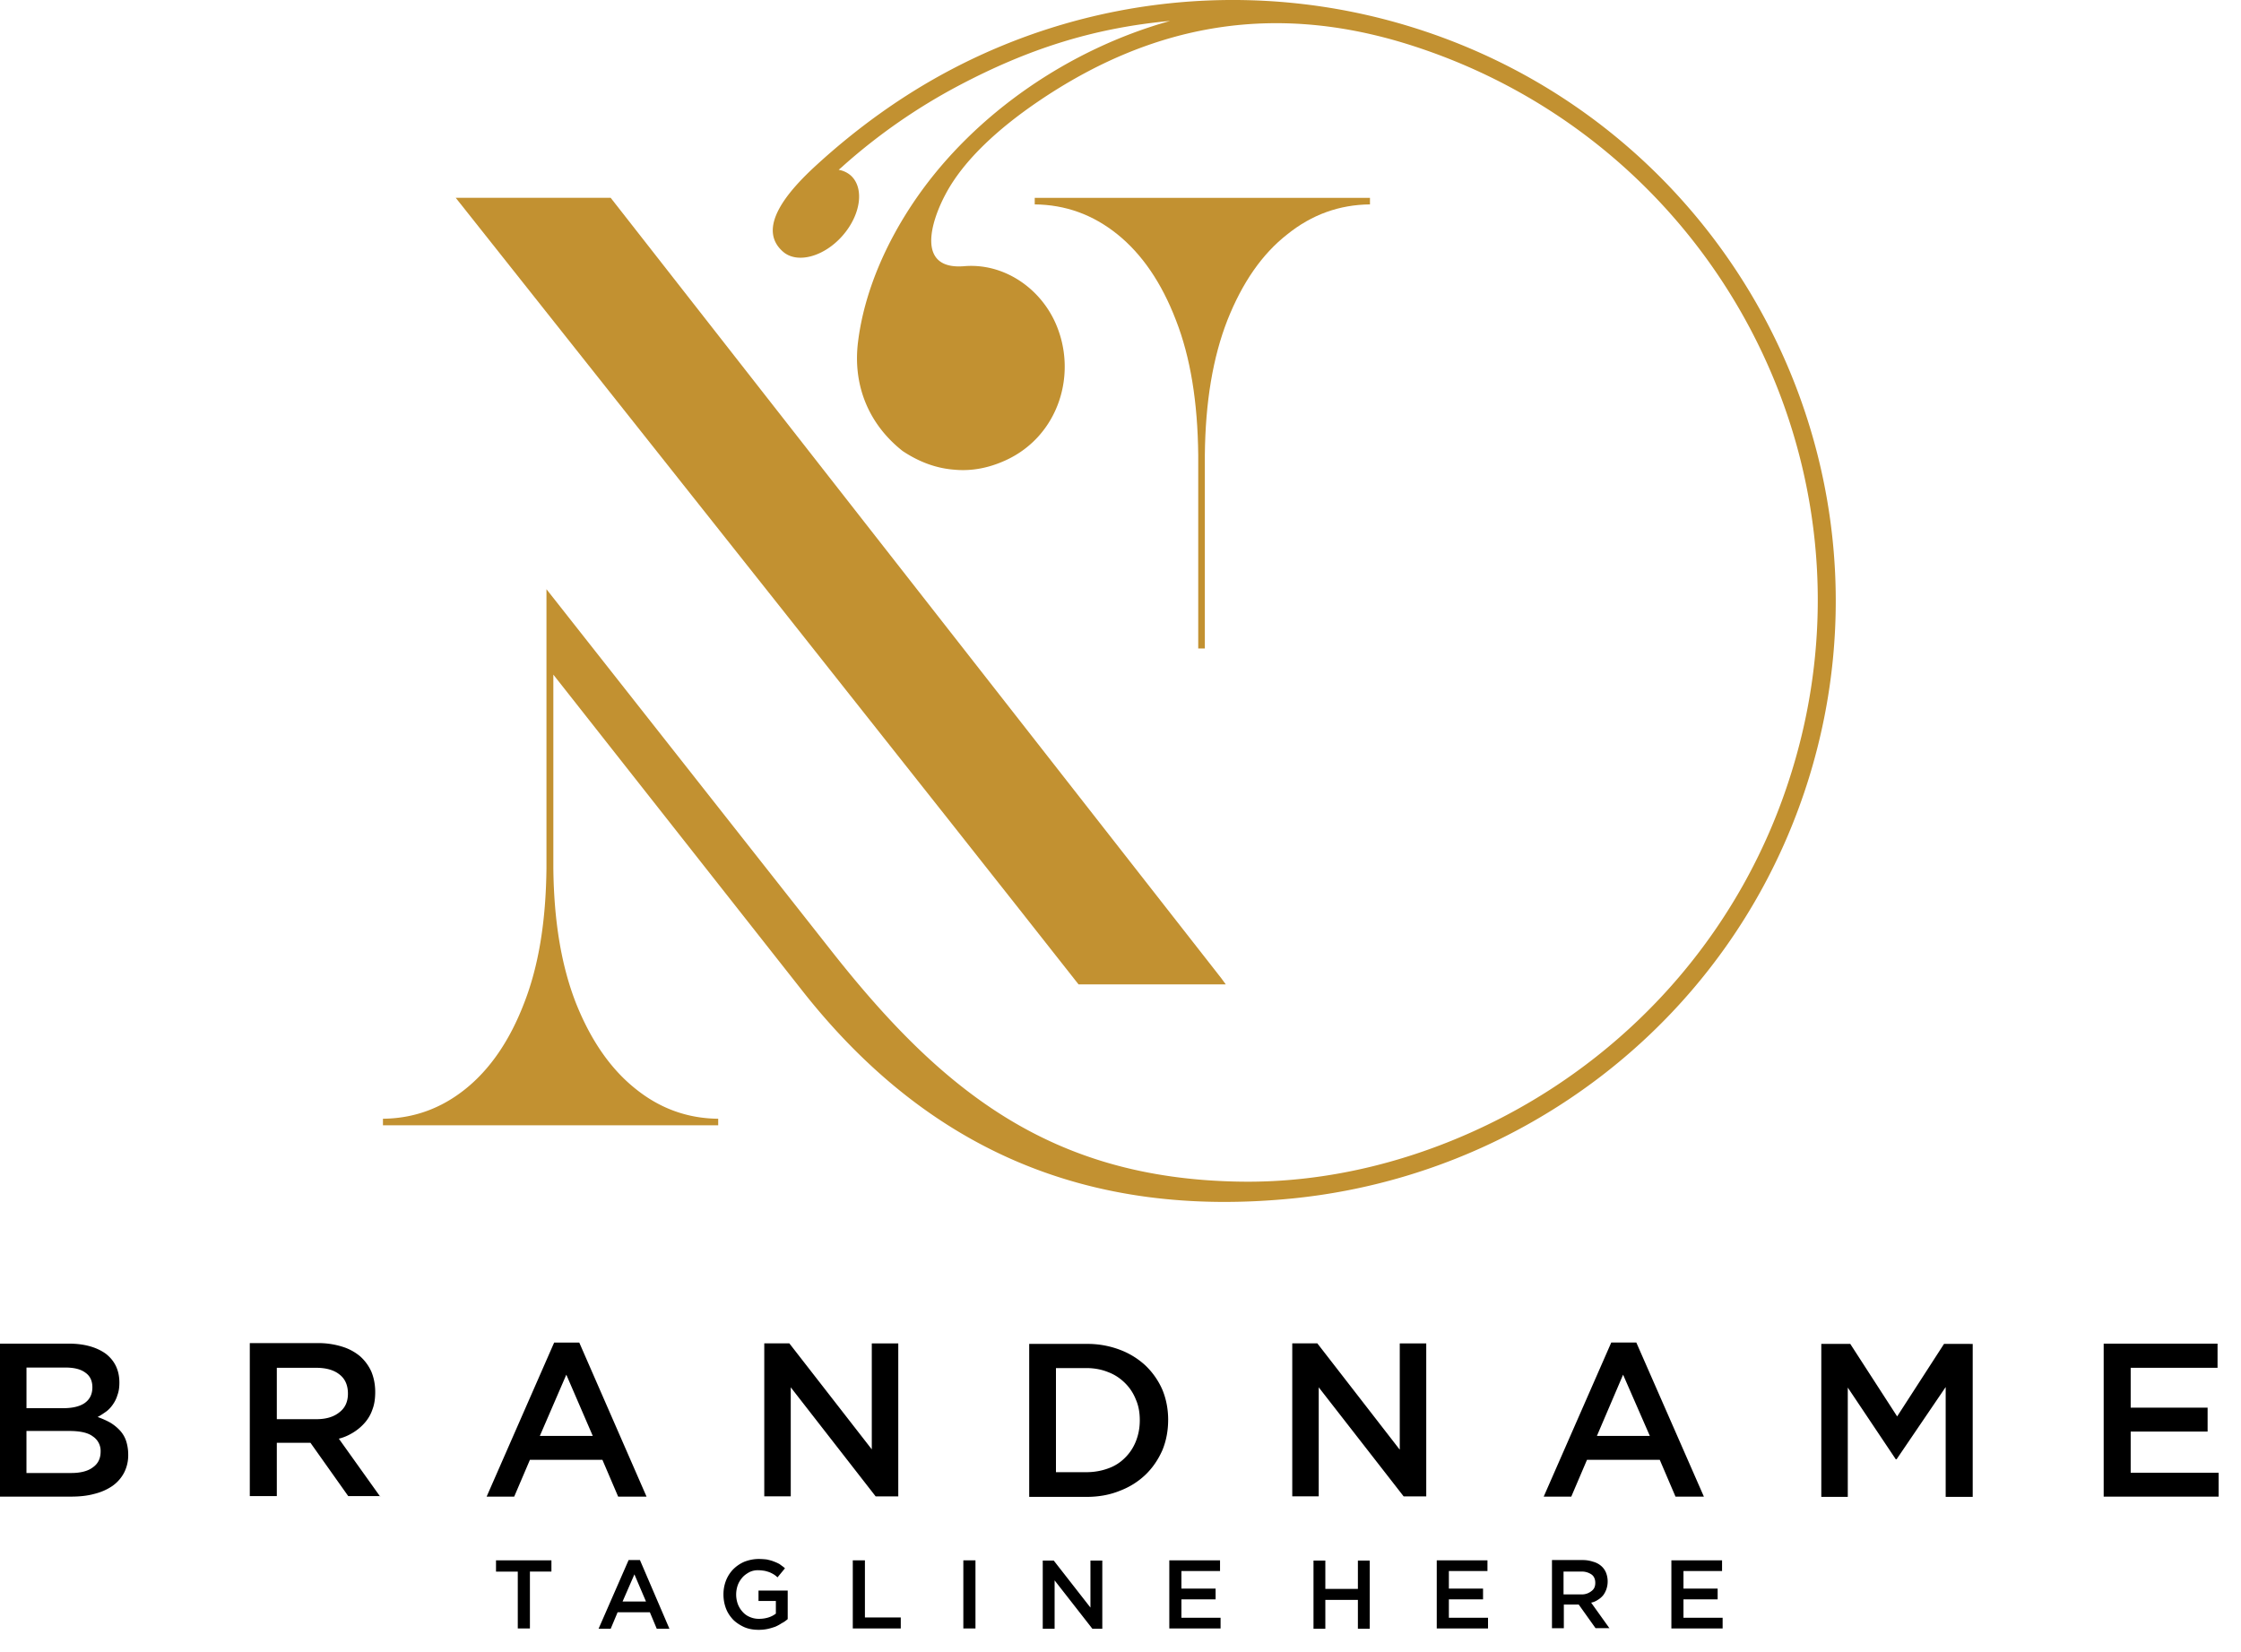 <svg xmlns="http://www.w3.org/2000/svg" viewBox="0 0 99 73"><g fill="none" class="nc-icon-wrapper"><path fill-rule="evenodd" clip-rule="evenodd" d="M54.225 14.139c-.646 1.65-.975 3.628-.999 5.957v8.554h-.292v-8.554c-.025-2.33-.341-4.307-.987-5.957-.633-1.65-1.498-2.912-2.582-3.786-1.084-.874-2.302-1.31-3.654-1.323v-.29h14.81v.29c-1.351.013-2.57.45-3.653 1.323-1.12.874-1.986 2.136-2.643 3.786z" fill="#C29131"></path><path fill-rule="evenodd" clip-rule="evenodd" d="M53.957 43.223L26.978 8.739h-6.845c7.905 9.962 21.388 26.96 27.514 34.75h6.504l-.194-.266z" fill="#C29131"></path><path fill-rule="evenodd" clip-rule="evenodd" d="M36.747 42.033L24.141 26.03v12.328c-.025 2.33-.341 4.307-.987 5.958-.633 1.65-1.498 2.912-2.582 3.785-1.084.874-2.302 1.31-3.654 1.323v.291h14.81v-.291c-1.351-.012-2.57-.45-3.653-1.323-1.096-.873-1.973-2.135-2.631-3.785-.646-1.65-.974-3.628-.999-5.958v-8.554l10.999 13.966c5.53 7.025 12.63 10.083 21.692 9.172a26.773 26.773 0 0 0 9.44-2.778c6.175-3.143 11.132-8.675 13.337-15.798C84.237 20.363 76.356 5.5 62.313 1.18A26.714 26.714 0 0 0 42.02 3.073c-2.168 1.14-4.166 2.584-5.968 4.235-1.206 1.104-2.668 2.754-1.462 3.81.621.545 1.803.23 2.619-.692.828-.934.986-2.136.365-2.682a1.1 1.1 0 0 0-.524-.242c.098-.085.171-.146.22-.194a25.82 25.82 0 0 1 5.115-3.543c2.997-1.578 5.871-2.524 9.306-2.84-4.41 1.226-8.6 4.065-11.206 7.826-1.352 1.954-2.314 4.174-2.582 6.37-.231 1.893.463 3.616 1.973 4.805.731.486 1.486.765 2.29.825.78.073 1.535-.085 2.253-.412 2.351-1.068 3.216-3.846 2.193-6.103-.707-1.553-2.302-2.621-4.02-2.476-2.095.17-1.498-1.904-.828-3.166.816-1.553 2.412-2.96 4.068-4.09C50.937 1.023 56.26.138 62.081 1.92c13.63 4.198 21.279 18.613 17.064 32.19-2.119 6.856-6.87 12.194-12.8 15.264-3.594 1.857-7.625 2.912-11.67 2.827-8.27-.157-13.08-4.016-17.928-10.168z" fill="#C29131"></path><path d="M3.045 59.36H0v6.758h3.142c.378 0 .72-.036 1.024-.12.304-.074.572-.195.803-.353.22-.157.39-.352.512-.582a1.69 1.69 0 0 0 .183-.801c0-.23-.037-.437-.098-.619a1.27 1.27 0 0 0-.28-.46 1.94 1.94 0 0 0-.426-.34 3.738 3.738 0 0 0-.548-.243c.122-.061.243-.146.365-.23.122-.086.22-.195.305-.316.085-.122.158-.255.207-.425.06-.158.085-.34.085-.546 0-.534-.195-.959-.597-1.274-.402-.291-.95-.449-1.632-.449zm-.244 2.851H1.17v-1.795h1.718c.39 0 .682.073.889.23.207.146.304.364.304.643 0 .316-.122.546-.353.704-.22.146-.536.218-.926.218zm.354 2.864H1.169v-1.857h1.888c.475 0 .828.073 1.048.243a.765.765 0 0 1 .34.668c0 .315-.121.545-.353.703-.207.158-.535.243-.937.243zm13.641 1.043l-1.827-2.56c.244-.06.45-.157.646-.279.195-.121.365-.267.511-.437a1.72 1.72 0 0 0 .33-.582c.084-.218.12-.473.12-.764 0-.328-.06-.631-.17-.898a2.013 2.013 0 0 0-.499-.68 2.245 2.245 0 0 0-.792-.425 3.516 3.516 0 0 0-1.047-.157h-3.033v6.758h1.194V63.74h1.486l1.668 2.354h1.413v.024zm-1.425-4.55c0 .352-.122.631-.378.825-.255.207-.596.304-1.01.304h-1.754v-2.27h1.73c.45 0 .79.098 1.034.292.256.194.378.485.378.85zm10.22-2.256h-1.11l-2.983 6.806h1.218l.694-1.625h3.203l.695 1.625h1.254l-2.972-6.806zm.596 4.125h-2.339l1.17-2.706 1.169 2.706zm12.326.594l-3.642-4.683h-1.108v6.758h1.17V61.29l3.75 4.817h1v-6.758h-1.17v4.683zm13.093-1.298c0-.473-.085-.922-.255-1.334a3.306 3.306 0 0 0-.743-1.068 3.425 3.425 0 0 0-1.145-.704A4.015 4.015 0 0 0 48 59.372h-2.533v6.758H48c.524 0 1.011-.084 1.462-.266.45-.17.828-.413 1.145-.716.316-.304.56-.668.743-1.08.17-.413.255-.862.255-1.335zm-1.254.012c0 .34-.06.643-.17.922-.11.28-.269.522-.476.728a1.95 1.95 0 0 1-.742.474c-.293.109-.622.17-.975.17h-1.34v-4.6h1.34c.353 0 .682.062.975.183.292.11.535.279.742.485.207.206.366.45.475.728.122.28.171.583.171.91zm11.474 1.286l-3.63-4.683h-1.108v6.758h1.169V61.29l3.751 4.817h.999v-6.758h-1.17v4.683h-.012zm10.462-4.72H71.18l-2.984 6.807h1.218l.694-1.625h3.215l.695 1.625h1.254l-2.984-6.806zm.597 4.126h-2.339l1.157-2.706 1.182 2.706zm13.069-2.16v4.853h1.194v-6.758H85.88l-2.07 3.203-2.071-3.203h-1.28v6.758h1.17v-4.829l2.12 3.167h.036l2.168-3.19zm12.01-1.917h-5.03v6.758h5.078v-1.055h-3.885v-1.82h3.398v-1.056h-3.398v-1.76h3.837V59.36z" fill="#000"></path><path d="M23.398 69.43h.962v-.497h-2.448v.498h.962v2.511h.536v-2.511h-.012zm4.872-.509h-.5l-1.327 3.034h.536l.305-.728h1.425l.304.728h.56L28.27 68.92zm.268 1.832h-1.035l.523-1.2.512 1.2zm6.26.777v-1.262h-1.29v.461h.767v.558a1.044 1.044 0 0 1-.33.17c-.12.037-.255.06-.401.06a.991.991 0 0 1-.426-.084.853.853 0 0 1-.317-.23 1.063 1.063 0 0 1-.207-.34 1.246 1.246 0 0 1 0-.838c.049-.133.122-.242.207-.34.085-.096.195-.17.304-.23a.834.834 0 0 1 .39-.085c.098 0 .183.012.268.024.073.013.146.037.22.061.06.024.133.06.194.097.061.037.122.085.17.134l.33-.4c-.073-.074-.159-.122-.232-.183a1.8 1.8 0 0 0-.268-.121c-.085-.037-.194-.06-.292-.085a3.261 3.261 0 0 0-.365-.024c-.232 0-.439.048-.634.121a1.581 1.581 0 0 0-.5.34 1.511 1.511 0 0 0-.316.497c-.073.194-.11.388-.11.607 0 .218.037.425.11.619.073.194.183.352.317.497.134.134.304.243.487.328.195.085.402.121.646.121.134 0 .255-.012.377-.036.122-.025.232-.061.341-.097a1.65 1.65 0 0 0 .293-.158c.121-.06.194-.121.267-.182zm2.875.412h2.12v-.485h-1.584v-2.524h-.536v3.01zm4.884-3.009v3.01h.536v-3.01h-.536zm5.615 2.087l-1.62-2.075h-.487v3.01h.524v-2.136l1.668 2.136h.439v-3.01h-.524v2.075zm5.725-2.087h-2.241v3.01h2.265v-.474h-1.73v-.813h1.51v-.473h-1.51v-.776h1.706v-.474zm6.09 1.748v1.274h.523v-3.01h-.523v1.25h-1.438v-1.25h-.523v3.01h.523V70.68h1.438zm5.724-1.748h-2.24v3.01h2.265v-.474h-1.73v-.813h1.51v-.473h-1.51v-.776h1.705v-.474zm5.396 3.01l-.816-1.141a.786.786 0 0 0 .292-.121.896.896 0 0 0 .232-.195c.06-.072.11-.17.146-.267a1.063 1.063 0 0 0-.012-.74.78.78 0 0 0-.22-.303.89.89 0 0 0-.353-.182 1.424 1.424 0 0 0-.463-.073h-1.352v3.01h.524v-1.044h.658l.743 1.043h.621v.012zm-.633-2.015c0 .158-.05.28-.17.364a.67.67 0 0 1-.452.146h-.78V69.43h.78a.75.75 0 0 1 .463.133c.098.073.159.194.159.364zm5.602-.995h-2.24v3.01H76.1v-.474h-1.73v-.813h1.51v-.473h-1.51v-.776h1.705v-.474z" fill="#000"></path></g></svg>
